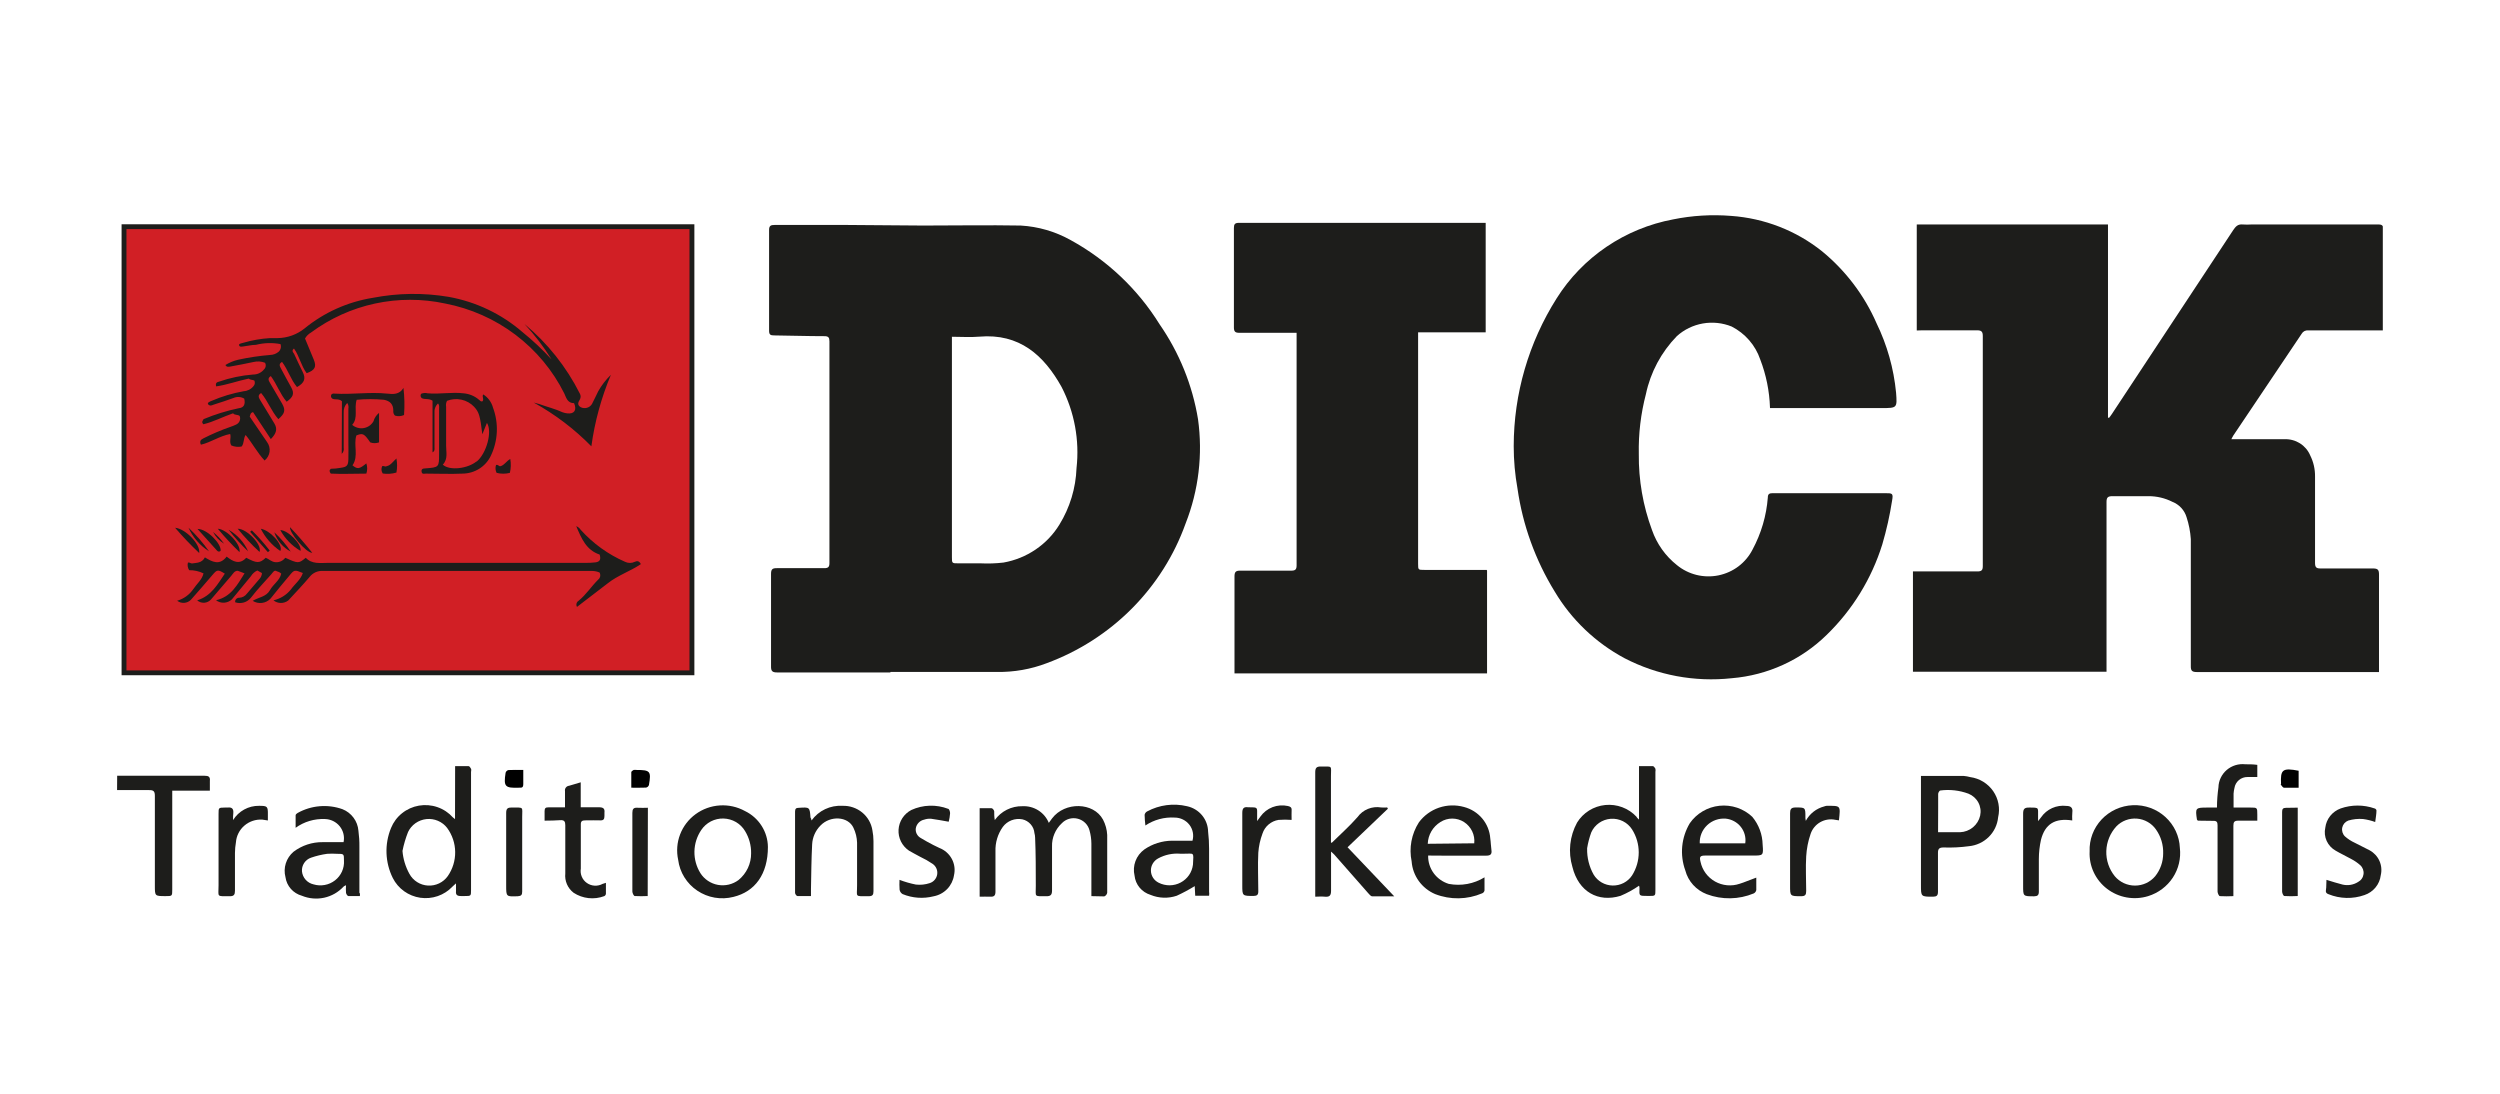 <svg width="128" height="56" viewBox="0 0 128 56" fill="none" xmlns="http://www.w3.org/2000/svg">
<rect width="128" height="56" fill="white"/>
<g clip-path="url(#clip0_6127_916)">
<path d="M98.138 16.921V11.493H107.929V21.387H107.989C108.034 21.323 108.084 21.269 108.124 21.204C110.198 18.066 112.268 14.928 114.335 11.79C114.455 11.617 114.56 11.464 114.835 11.493C114.981 11.503 115.128 11.503 115.275 11.493H119.94C120.555 11.493 121.17 11.493 121.78 11.493C121.965 11.493 122.02 11.553 122.02 11.73C122.02 13.388 122.02 15.046 122.02 16.699C122.02 16.763 122.02 16.823 122.02 16.916H121.72C120.545 16.916 119.365 16.916 118.185 16.916C118.117 16.908 118.049 16.92 117.988 16.951C117.928 16.982 117.878 17.03 117.845 17.089L114.345 22.3C114.315 22.344 114.295 22.394 114.245 22.487H114.545H116.975C117.252 22.478 117.524 22.552 117.758 22.699C117.991 22.846 118.173 23.06 118.28 23.311C118.451 23.652 118.537 24.027 118.53 24.407C118.53 25.887 118.53 27.367 118.53 28.813C118.53 29.035 118.585 29.109 118.815 29.105C119.71 29.105 120.6 29.105 121.495 29.105C121.75 29.105 121.805 29.178 121.805 29.42C121.805 30.98 121.805 32.539 121.805 34.098C121.805 34.192 121.805 34.286 121.805 34.409H121.52C118.52 34.409 115.495 34.409 112.485 34.409C112.235 34.409 112.165 34.345 112.17 34.098C112.17 31.937 112.17 29.771 112.17 27.604C112.145 27.22 112.071 26.84 111.95 26.474C111.897 26.299 111.805 26.138 111.68 26.003C111.555 25.868 111.401 25.763 111.23 25.695C110.849 25.502 110.427 25.402 109.999 25.404C109.389 25.404 108.774 25.404 108.159 25.404C107.924 25.404 107.854 25.468 107.854 25.7C107.854 28.488 107.854 31.276 107.854 34.059V34.394H97.943V29.257H98.238C99.239 29.257 100.239 29.257 101.239 29.257C101.459 29.257 101.519 29.193 101.519 28.981C101.519 25.057 101.519 21.132 101.519 17.207C101.519 16.985 101.454 16.912 101.229 16.912C100.294 16.912 99.359 16.912 98.428 16.912L98.138 16.921Z" fill="#1D1D1B"/>
<path d="M45.583 34.429C43.652 34.429 41.722 34.429 39.792 34.429C39.547 34.429 39.472 34.364 39.477 34.118C39.477 32.544 39.477 30.965 39.477 29.391C39.477 29.164 39.532 29.085 39.772 29.09C40.582 29.09 41.392 29.09 42.202 29.09C42.407 29.09 42.467 29.026 42.467 28.828C42.467 25.048 42.467 21.265 42.467 17.479C42.467 17.277 42.412 17.212 42.207 17.212C41.347 17.212 40.492 17.183 39.632 17.173C39.447 17.173 39.377 17.134 39.377 16.931C39.377 15.209 39.377 13.477 39.377 11.77C39.377 11.553 39.472 11.518 39.657 11.518H43.387L47.263 11.548C48.928 11.548 50.588 11.518 52.263 11.548C53.161 11.6 54.035 11.855 54.818 12.293C56.686 13.318 58.253 14.802 59.369 16.601C60.38 18.06 61.053 19.721 61.339 21.466C61.589 23.268 61.37 25.104 60.704 26.8C60.121 28.433 59.182 29.92 57.953 31.156C56.725 32.392 55.236 33.348 53.593 33.955C52.782 34.265 51.918 34.417 51.048 34.404C49.233 34.404 47.418 34.404 45.597 34.404L45.583 34.429ZM48.738 17.242V28.522C48.738 28.843 48.738 28.843 49.078 28.843H50.208C50.598 28.862 50.99 28.849 51.378 28.803C51.968 28.699 52.529 28.471 53.023 28.136C53.517 27.801 53.933 27.366 54.243 26.859C54.78 25.985 55.081 24.989 55.118 23.968C55.278 22.539 55.012 21.095 54.353 19.813C53.448 18.189 52.198 17.059 50.138 17.237C49.683 17.277 49.228 17.242 48.738 17.242Z" fill="#1D1D1B"/>
<path d="M90.623 20.869C90.596 20.025 90.427 19.191 90.123 18.402C89.875 17.675 89.352 17.072 88.663 16.719C88.195 16.529 87.683 16.475 87.185 16.562C86.687 16.65 86.225 16.875 85.853 17.212C85.055 18.034 84.507 19.059 84.272 20.173C84.009 21.177 83.886 22.211 83.907 23.247C83.893 24.575 84.121 25.893 84.583 27.14C84.829 27.847 85.272 28.47 85.863 28.937C86.155 29.176 86.498 29.346 86.866 29.437C87.234 29.527 87.618 29.534 87.989 29.458C88.361 29.381 88.71 29.224 89.011 28.996C89.312 28.768 89.557 28.476 89.728 28.142C90.174 27.314 90.442 26.403 90.513 25.468C90.513 25.3 90.588 25.251 90.748 25.251C91.038 25.251 91.323 25.251 91.608 25.251H96.519C96.889 25.251 96.944 25.251 96.874 25.636C96.757 26.391 96.59 27.137 96.374 27.871C95.829 29.624 94.852 31.217 93.528 32.504C92.222 33.787 90.499 34.574 88.663 34.725C86.77 34.931 84.858 34.574 83.172 33.698C81.691 32.903 80.457 31.724 79.602 30.289C78.612 28.679 77.964 26.888 77.697 25.024C77.567 24.304 77.502 23.574 77.502 22.843C77.504 20.166 78.266 17.544 79.702 15.273C80.359 14.229 81.228 13.331 82.255 12.635C83.282 11.939 84.444 11.461 85.668 11.232C86.643 11.034 87.641 10.975 88.633 11.054C90.336 11.174 91.961 11.806 93.288 12.865C94.5 13.86 95.456 15.123 96.079 16.551C96.622 17.668 96.961 18.871 97.079 20.104C97.139 20.893 97.134 20.893 96.339 20.893H90.623V20.869Z" fill="#1D1D1B"/>
<path d="M76.137 29.223V34.478H63.206C63.206 34.389 63.206 34.306 63.206 34.222C63.206 32.652 63.206 31.083 63.206 29.519C63.206 29.287 63.266 29.213 63.506 29.218C64.376 29.218 65.241 29.218 66.111 29.218C66.331 29.218 66.386 29.149 66.386 28.942C66.386 25.063 66.386 21.185 66.386 17.306C66.386 17.227 66.386 17.148 66.386 17.04H66.061C65.196 17.04 64.326 17.04 63.456 17.04C63.246 17.04 63.176 16.981 63.176 16.764C63.176 15.069 63.176 13.374 63.176 11.676C63.176 11.479 63.226 11.41 63.436 11.41H75.857H76.067V17.015H72.607V28.858C72.607 29.179 72.607 29.179 72.927 29.179H76.122L76.137 29.223Z" fill="#1D1D1B"/>
<path d="M117.69 40.331C117.425 40.331 117.19 40.331 116.94 40.331C116.885 40.331 116.84 40.247 116.79 40.192C116.74 40.138 116.79 40.163 116.79 40.148C116.75 39.398 116.865 39.304 117.69 39.462V40.331Z" fill="black"/>
<path d="M26.792 39.422C26.792 39.694 26.792 39.916 26.792 40.157C26.792 40.281 26.747 40.34 26.622 40.33H26.572C25.852 40.355 25.777 40.276 25.887 39.565C25.896 39.532 25.914 39.503 25.939 39.478C25.963 39.454 25.993 39.437 26.027 39.427C26.277 39.412 26.517 39.422 26.792 39.422Z" fill="black"/>
<path d="M32.322 40.33C32.322 40.049 32.322 39.792 32.322 39.536C32.322 39.496 32.392 39.447 32.442 39.422C32.49 39.415 32.539 39.415 32.587 39.422C33.292 39.422 33.347 39.486 33.227 40.187C33.217 40.221 33.198 40.252 33.172 40.276C33.145 40.301 33.113 40.318 33.077 40.325C32.852 40.335 32.602 40.33 32.322 40.33Z" fill="black"/>
<path d="M55.879 45.882C55.879 44.949 55.879 44.066 55.879 43.187C55.877 42.962 55.845 42.738 55.784 42.521C55.748 42.377 55.674 42.245 55.569 42.139C55.463 42.033 55.331 41.957 55.185 41.919C55.04 41.881 54.887 41.882 54.742 41.923C54.597 41.964 54.467 42.043 54.364 42.151C54.2 42.303 54.071 42.488 53.985 42.693C53.898 42.898 53.857 43.119 53.864 43.34C53.864 44.09 53.864 44.845 53.864 45.595C53.864 45.812 53.794 45.892 53.569 45.886C52.918 45.886 53.038 45.936 53.033 45.358C53.033 44.53 53.033 43.696 52.998 42.891C52.997 42.811 52.985 42.732 52.963 42.654C52.95 42.487 52.882 42.328 52.77 42.202C52.659 42.075 52.509 41.986 52.343 41.949C52.156 41.913 51.963 41.931 51.786 42C51.609 42.069 51.455 42.186 51.343 42.339C51.084 42.705 50.952 43.145 50.968 43.592C50.968 44.276 50.968 44.962 50.968 45.65C50.968 45.852 50.898 45.921 50.703 45.911C50.508 45.901 50.348 45.911 50.158 45.911V41.381C50.368 41.381 50.568 41.381 50.768 41.381C50.818 41.381 50.893 41.475 50.903 41.534C50.903 41.678 50.903 41.821 50.933 41.988C51.092 41.764 51.304 41.582 51.551 41.458C51.797 41.334 52.072 41.272 52.348 41.278C52.636 41.264 52.92 41.338 53.162 41.491C53.404 41.644 53.592 41.868 53.699 42.131L53.868 41.9C54.524 41.036 55.989 41.066 56.474 41.964C56.601 42.207 56.675 42.475 56.689 42.748C56.689 43.735 56.689 44.722 56.689 45.709C56.681 45.75 56.664 45.789 56.638 45.821C56.612 45.854 56.578 45.88 56.539 45.896C56.354 45.892 56.119 45.882 55.879 45.882Z" fill="#1D1D1B"/>
<path d="M83.917 41.964V39.225C84.172 39.225 84.417 39.225 84.622 39.225C84.672 39.225 84.727 39.304 84.757 39.358C84.767 39.412 84.767 39.467 84.757 39.521V45.556C84.757 45.872 84.757 45.872 84.432 45.872H84.382C83.882 45.872 83.937 45.872 83.942 45.457C83.941 45.42 83.933 45.383 83.917 45.349C83.621 45.554 83.305 45.728 82.972 45.867C81.822 46.217 80.822 45.66 80.507 44.386C80.28 43.628 80.367 42.813 80.746 42.117C80.9 41.866 81.11 41.655 81.361 41.498C81.611 41.342 81.895 41.246 82.19 41.216C82.485 41.187 82.783 41.226 83.06 41.33C83.337 41.434 83.586 41.6 83.787 41.816C83.817 41.88 83.857 41.9 83.917 41.964ZM81.261 43.444C81.25 43.909 81.364 44.369 81.592 44.776C81.692 44.944 81.834 45.084 82.004 45.182C82.174 45.281 82.367 45.334 82.564 45.339C82.761 45.343 82.957 45.298 83.131 45.208C83.306 45.117 83.454 44.984 83.562 44.821C83.785 44.468 83.903 44.06 83.903 43.644C83.903 43.228 83.785 42.82 83.562 42.467C83.447 42.287 83.285 42.141 83.093 42.045C82.9 41.949 82.685 41.906 82.47 41.922C82.255 41.938 82.048 42.011 81.872 42.134C81.697 42.257 81.558 42.425 81.472 42.62C81.376 42.883 81.306 43.154 81.261 43.429V43.444Z" fill="#1D1D1B"/>
<path d="M23.302 39.225C23.552 39.225 23.772 39.225 23.987 39.225C24.037 39.225 24.092 39.309 24.117 39.363C24.142 39.417 24.117 39.472 24.117 39.531C24.117 41.538 24.117 43.548 24.117 45.561C24.117 45.877 24.117 45.877 23.792 45.877C23.727 45.877 23.662 45.877 23.597 45.877C23.402 45.877 23.327 45.813 23.347 45.625C23.347 45.517 23.347 45.403 23.347 45.23C23.252 45.319 23.202 45.354 23.162 45.398C22.955 45.617 22.697 45.782 22.411 45.881C22.125 45.979 21.819 46.008 21.519 45.965C21.219 45.921 20.934 45.806 20.689 45.63C20.444 45.454 20.246 45.222 20.111 44.954C19.914 44.557 19.805 44.124 19.789 43.683C19.773 43.242 19.853 42.802 20.021 42.393C20.141 42.098 20.334 41.837 20.585 41.637C20.835 41.436 21.133 41.303 21.45 41.248C21.768 41.194 22.094 41.22 22.398 41.326C22.702 41.431 22.974 41.612 23.187 41.85C23.22 41.883 23.257 41.913 23.297 41.939L23.302 39.225ZM20.607 43.567C20.64 43.979 20.762 44.379 20.962 44.742C21.055 44.913 21.191 45.059 21.358 45.164C21.524 45.269 21.715 45.33 21.912 45.341C22.109 45.352 22.306 45.314 22.483 45.229C22.661 45.144 22.814 45.015 22.927 44.855C23.179 44.491 23.312 44.058 23.305 43.616C23.299 43.175 23.155 42.745 22.892 42.388C22.769 42.229 22.607 42.104 22.421 42.025C22.235 41.946 22.032 41.916 21.831 41.937C21.63 41.959 21.438 42.031 21.273 42.147C21.108 42.263 20.977 42.419 20.892 42.6C20.768 42.914 20.673 43.237 20.607 43.567Z" fill="#1D1D1B"/>
<path d="M98.359 39.728H100.544C100.657 39.739 100.769 39.758 100.879 39.788C101.114 39.821 101.34 39.901 101.542 40.025C101.744 40.149 101.917 40.313 102.051 40.506C102.185 40.7 102.277 40.919 102.32 41.15C102.364 41.38 102.358 41.617 102.304 41.845C102.267 42.226 102.097 42.582 101.824 42.852C101.55 43.122 101.189 43.29 100.804 43.326C100.375 43.384 99.941 43.406 99.509 43.39C99.279 43.39 99.219 43.469 99.224 43.686C99.224 44.342 99.224 44.994 99.224 45.66C99.224 45.852 99.159 45.906 98.974 45.911C98.353 45.911 98.353 45.911 98.353 45.324V39.728H98.359ZM99.229 42.61C99.624 42.61 99.989 42.61 100.354 42.61C100.596 42.601 100.829 42.512 101.015 42.359C101.201 42.205 101.331 41.995 101.384 41.761C101.434 41.534 101.402 41.297 101.292 41.091C101.182 40.885 101.002 40.724 100.784 40.636C100.323 40.465 99.826 40.409 99.339 40.474C99.304 40.474 99.234 40.587 99.234 40.646C99.234 40.888 99.234 41.14 99.234 41.372L99.229 42.61Z" fill="#1D1D1B"/>
<path d="M68.195 43.143C68.635 42.709 69.1 42.299 69.505 41.835C69.639 41.649 69.824 41.504 70.038 41.416C70.252 41.329 70.487 41.303 70.715 41.342C70.818 41.349 70.922 41.349 71.025 41.342L71.06 41.406L68.995 43.38L71.385 45.891C70.965 45.891 70.61 45.891 70.255 45.891C70.185 45.891 70.11 45.793 70.05 45.728L68.315 43.755C68.28 43.715 68.235 43.681 68.15 43.602C68.15 43.73 68.15 43.809 68.15 43.893C68.15 44.465 68.15 45.038 68.15 45.61C68.15 45.852 68.07 45.931 67.84 45.911C67.61 45.891 67.53 45.911 67.34 45.911C67.34 45.798 67.34 45.714 67.34 45.625C67.34 43.602 67.34 41.574 67.34 39.546C67.34 39.309 67.41 39.24 67.645 39.245C68.245 39.245 68.145 39.19 68.145 39.738C68.145 40.791 68.145 41.84 68.145 42.886V43.143H68.195Z" fill="#1D1D1B"/>
<path d="M18.426 45.877C18.226 45.877 18.031 45.877 17.836 45.877C17.791 45.877 17.726 45.778 17.716 45.714C17.706 45.584 17.706 45.454 17.716 45.324C17.646 45.358 17.611 45.368 17.586 45.398C17.323 45.682 16.977 45.88 16.596 45.963C16.214 46.046 15.816 46.01 15.456 45.862C15.237 45.801 15.041 45.679 14.892 45.51C14.742 45.34 14.647 45.132 14.616 44.909C14.555 44.677 14.561 44.432 14.633 44.203C14.706 43.974 14.842 43.769 15.026 43.612C15.456 43.285 15.984 43.111 16.526 43.118C16.881 43.118 17.241 43.118 17.591 43.118C17.62 42.977 17.618 42.831 17.584 42.691C17.55 42.55 17.485 42.419 17.394 42.306C17.303 42.193 17.188 42.101 17.057 42.037C16.926 41.973 16.782 41.938 16.636 41.934C16.099 41.912 15.57 42.07 15.136 42.383C15.136 42.126 15.136 41.934 15.136 41.742C15.136 41.697 15.196 41.648 15.241 41.623C15.587 41.429 15.971 41.312 16.367 41.279C16.764 41.246 17.162 41.297 17.536 41.431C17.762 41.521 17.958 41.672 18.102 41.867C18.246 42.061 18.332 42.291 18.351 42.531C18.388 42.804 18.405 43.08 18.401 43.355C18.401 44.135 18.401 44.919 18.401 45.704C18.441 45.748 18.431 45.798 18.426 45.877ZM17.611 44.061C17.611 43.715 17.611 43.715 17.251 43.715C17.085 43.704 16.918 43.704 16.751 43.715C16.47 43.754 16.194 43.82 15.926 43.913C15.781 43.962 15.657 44.058 15.573 44.185C15.489 44.312 15.449 44.462 15.461 44.613C15.476 44.772 15.541 44.921 15.647 45.041C15.753 45.16 15.894 45.244 16.051 45.279C16.238 45.336 16.436 45.346 16.629 45.31C16.821 45.275 17.001 45.193 17.155 45.073C17.308 44.954 17.43 44.799 17.509 44.623C17.589 44.446 17.624 44.253 17.611 44.061Z" fill="#1D1D1B"/>
<path d="M89.922 44.934C89.922 45.156 89.922 45.364 89.922 45.571C89.915 45.607 89.9 45.642 89.877 45.672C89.855 45.701 89.826 45.726 89.792 45.743C89.026 46.062 88.164 46.076 87.387 45.783C87.119 45.681 86.879 45.517 86.687 45.305C86.496 45.093 86.359 44.839 86.287 44.564C86.144 44.17 86.09 43.749 86.13 43.332C86.17 42.915 86.302 42.512 86.517 42.151C86.69 41.902 86.915 41.692 87.178 41.538C87.441 41.383 87.735 41.286 88.04 41.255C88.344 41.224 88.652 41.258 88.942 41.355C89.231 41.453 89.496 41.612 89.717 41.821C90.052 42.224 90.238 42.726 90.247 43.247C90.292 43.804 90.277 43.804 89.747 43.804H87.317C87.042 43.804 87.002 43.864 87.067 44.125C87.111 44.335 87.201 44.534 87.329 44.708C87.457 44.882 87.621 45.026 87.81 45.133C87.999 45.239 88.209 45.305 88.426 45.325C88.643 45.345 88.861 45.32 89.067 45.25C89.317 45.176 89.592 45.048 89.922 44.934ZM89.357 43.178C89.379 43.029 89.37 42.878 89.331 42.734C89.292 42.589 89.224 42.453 89.13 42.335C89.037 42.217 88.92 42.119 88.787 42.047C88.654 41.975 88.508 41.929 88.357 41.914C88.183 41.901 88.009 41.924 87.844 41.982C87.68 42.04 87.53 42.132 87.405 42.251C87.279 42.371 87.18 42.515 87.115 42.675C87.05 42.834 87.02 43.006 87.027 43.178H89.357Z" fill="#1D1D1B"/>
<path d="M73.121 43.804C73.113 44.126 73.212 44.442 73.402 44.704C73.593 44.966 73.865 45.159 74.176 45.255C74.808 45.376 75.462 45.256 76.007 44.919C76.007 45.161 76.007 45.378 76.007 45.59C76.001 45.623 75.987 45.654 75.966 45.679C75.945 45.705 75.918 45.726 75.886 45.738C75.121 46.065 74.257 46.079 73.481 45.778C73.144 45.635 72.854 45.403 72.641 45.108C72.429 44.813 72.302 44.466 72.276 44.105C72.134 43.417 72.267 42.701 72.646 42.107C72.903 41.758 73.262 41.495 73.675 41.353C74.089 41.212 74.536 41.2 74.957 41.317C75.323 41.413 75.65 41.619 75.892 41.908C76.133 42.196 76.276 42.552 76.302 42.926C76.332 43.123 76.332 43.325 76.362 43.528C76.392 43.73 76.317 43.809 76.102 43.809C75.362 43.809 74.626 43.809 73.891 43.809L73.121 43.804ZM75.481 43.177C75.504 42.966 75.467 42.752 75.374 42.559C75.281 42.367 75.137 42.204 74.957 42.087C74.777 41.972 74.568 41.911 74.354 41.911C74.14 41.911 73.931 41.972 73.751 42.087C73.559 42.206 73.398 42.37 73.285 42.564C73.172 42.759 73.109 42.978 73.101 43.202L75.481 43.177Z" fill="#1D1D1B"/>
<path d="M61.905 45.862H61.195L61.17 45.369C60.873 45.552 60.566 45.717 60.249 45.862C59.812 46.01 59.335 45.994 58.909 45.818C58.689 45.751 58.494 45.622 58.348 45.447C58.202 45.271 58.112 45.057 58.089 44.831C58.031 44.584 58.047 44.326 58.136 44.088C58.225 43.85 58.382 43.644 58.589 43.493C59.005 43.205 59.501 43.048 60.01 43.044C60.359 43.044 60.709 43.044 61.055 43.044C61.094 42.906 61.1 42.76 61.073 42.619C61.046 42.477 60.986 42.344 60.898 42.229C60.809 42.115 60.696 42.022 60.565 41.958C60.434 41.894 60.29 41.86 60.145 41.86C59.613 41.827 59.085 41.969 58.644 42.265C58.622 42.083 58.608 41.9 58.604 41.717C58.611 41.681 58.627 41.646 58.649 41.616C58.672 41.586 58.701 41.562 58.734 41.544C59.358 41.209 60.084 41.114 60.775 41.278C61.077 41.343 61.349 41.507 61.545 41.743C61.741 41.98 61.85 42.275 61.855 42.581C61.889 42.87 61.906 43.162 61.905 43.454C61.905 44.194 61.905 44.934 61.905 45.679C61.92 45.729 61.91 45.788 61.905 45.862ZM60.44 43.711C60.042 43.677 59.643 43.761 59.294 43.952C59.18 44.014 59.086 44.106 59.021 44.217C58.956 44.328 58.923 44.455 58.927 44.583C58.93 44.711 58.968 44.836 59.038 44.944C59.109 45.053 59.208 45.139 59.324 45.196C59.499 45.284 59.692 45.329 59.888 45.328C60.084 45.326 60.276 45.278 60.449 45.186C60.621 45.095 60.769 44.964 60.879 44.804C60.989 44.644 61.057 44.46 61.08 44.268C61.12 43.577 61.145 43.721 60.58 43.711H60.44Z" fill="#1D1D1B"/>
<path d="M39.317 43.365C39.317 44.762 38.652 45.655 37.552 45.921C37.239 46.001 36.911 46.014 36.592 45.959C36.273 45.904 35.97 45.782 35.702 45.602C35.434 45.423 35.209 45.189 35.039 44.916C34.87 44.644 34.762 44.339 34.722 44.022C34.628 43.588 34.662 43.138 34.821 42.723C34.979 42.309 35.255 41.948 35.616 41.685C35.977 41.421 36.407 41.266 36.855 41.238C37.303 41.209 37.75 41.309 38.142 41.525C38.492 41.694 38.786 41.956 38.993 42.281C39.201 42.606 39.313 42.981 39.317 43.365ZM38.457 43.686C38.463 43.286 38.356 42.893 38.147 42.551C38.034 42.36 37.873 42.201 37.68 42.088C37.487 41.976 37.268 41.914 37.044 41.908C36.82 41.902 36.598 41.952 36.399 42.054C36.2 42.157 36.031 42.307 35.907 42.492C35.685 42.818 35.563 43.2 35.555 43.593C35.547 43.986 35.654 44.373 35.862 44.707C35.962 44.863 36.093 44.996 36.247 45.099C36.401 45.202 36.576 45.273 36.759 45.306C36.943 45.339 37.131 45.333 37.312 45.291C37.493 45.248 37.664 45.169 37.812 45.058C38.016 44.891 38.18 44.681 38.292 44.444C38.403 44.206 38.46 43.947 38.457 43.686Z" fill="#1D1D1B"/>
<path d="M106.989 43.597C106.964 42.992 107.184 42.403 107.6 41.958C108.016 41.514 108.594 41.25 109.207 41.226C109.819 41.202 110.417 41.419 110.867 41.829C111.318 42.239 111.585 42.81 111.609 43.414C111.671 43.948 111.543 44.486 111.247 44.937C110.95 45.387 110.504 45.721 109.984 45.882C109.63 45.991 109.253 46.014 108.888 45.949C108.522 45.884 108.178 45.733 107.884 45.509C107.59 45.285 107.355 44.994 107.199 44.661C107.043 44.328 106.971 43.963 106.989 43.597ZM110.754 43.701C110.769 43.261 110.64 42.828 110.384 42.467C110.274 42.309 110.129 42.177 109.96 42.082C109.792 41.986 109.604 41.928 109.41 41.913C109.216 41.898 109.021 41.926 108.839 41.994C108.657 42.063 108.493 42.17 108.359 42.309C108.04 42.656 107.858 43.104 107.843 43.573C107.828 44.041 107.983 44.499 108.279 44.865C108.405 45.014 108.563 45.134 108.742 45.217C108.92 45.299 109.115 45.342 109.312 45.342C109.509 45.342 109.703 45.299 109.882 45.217C110.06 45.134 110.218 45.014 110.344 44.865C110.61 44.534 110.754 44.123 110.754 43.701Z" fill="#1D1D1B"/>
<path d="M41.552 42.008C41.729 41.76 41.968 41.56 42.246 41.429C42.523 41.298 42.83 41.239 43.137 41.258C43.503 41.246 43.861 41.368 44.143 41.598C44.425 41.829 44.611 42.154 44.667 42.511C44.703 42.693 44.722 42.878 44.722 43.064C44.722 43.918 44.722 44.771 44.722 45.63C44.722 45.817 44.672 45.886 44.477 45.886C43.732 45.886 43.887 45.946 43.882 45.324C43.882 44.599 43.882 43.873 43.882 43.143C43.874 42.88 43.811 42.621 43.697 42.383C43.422 41.791 42.507 41.742 42.002 42.274C41.75 42.531 41.601 42.87 41.582 43.227C41.542 43.992 41.537 44.756 41.522 45.521C41.522 45.63 41.522 45.733 41.522 45.877C41.277 45.877 41.047 45.877 40.827 45.877C40.782 45.877 40.707 45.773 40.707 45.714C40.707 44.327 40.707 42.936 40.707 41.549C40.707 41.411 40.762 41.357 40.892 41.361C41.457 41.322 41.457 41.322 41.497 41.855C41.522 41.895 41.537 41.924 41.552 42.008Z" fill="#1D1D1B"/>
<path d="M5.999 39.718H6.244C7.649 39.718 9.059 39.718 10.464 39.718C10.68 39.718 10.77 39.768 10.745 39.99C10.745 40.138 10.745 40.291 10.745 40.483H8.819V45.541C8.819 45.881 8.819 45.881 8.484 45.881C7.929 45.881 7.929 45.881 7.929 45.353C7.929 43.819 7.929 42.284 7.929 40.75C7.929 40.513 7.864 40.449 7.629 40.453C7.089 40.453 6.549 40.453 5.994 40.453L5.999 39.718Z" fill="#1D1D1B"/>
<path d="M112.529 42.018L112.484 41.964C112.394 41.367 112.409 41.347 113.009 41.347H113.509C113.509 40.982 113.539 40.641 113.584 40.311C113.588 40.142 113.628 39.975 113.702 39.822C113.775 39.67 113.879 39.533 114.008 39.422C114.138 39.312 114.289 39.228 114.453 39.178C114.616 39.128 114.789 39.112 114.959 39.131C115.164 39.131 115.364 39.131 115.574 39.161V39.783C115.394 39.783 115.229 39.783 115.074 39.783C114.912 39.781 114.756 39.837 114.632 39.94C114.509 40.044 114.428 40.188 114.404 40.345C114.381 40.439 114.366 40.535 114.359 40.632C114.359 40.854 114.359 41.081 114.359 41.347H115.219C115.574 41.347 115.574 41.347 115.574 41.712V42.018C115.239 42.018 114.924 42.018 114.609 42.018C114.399 42.018 114.349 42.082 114.349 42.28C114.349 43.37 114.349 44.461 114.349 45.551V45.882C114.119 45.894 113.889 45.894 113.659 45.882C113.609 45.882 113.539 45.729 113.539 45.645C113.539 44.579 113.539 43.513 113.539 42.447C113.539 42.383 113.539 42.319 113.539 42.255C113.539 42.087 113.494 42.023 113.319 42.028C113.054 42.023 112.774 42.018 112.529 42.018Z" fill="#1D1D1B"/>
<path d="M27.883 42.018C27.883 41.836 27.883 41.683 27.883 41.525C27.883 41.367 27.948 41.337 28.073 41.337H28.928C28.928 41.046 28.928 40.775 28.928 40.503C28.922 40.472 28.923 40.44 28.93 40.409C28.938 40.378 28.952 40.349 28.971 40.324C28.99 40.298 29.014 40.277 29.042 40.261C29.07 40.245 29.101 40.235 29.133 40.232C29.323 40.182 29.503 40.118 29.733 40.054V41.332C30.068 41.332 30.368 41.332 30.668 41.332C30.883 41.332 30.973 41.396 30.948 41.608C30.943 41.664 30.943 41.721 30.948 41.776C30.948 41.939 30.903 42.013 30.723 42.003C30.543 41.993 30.223 42.003 29.963 42.003C29.793 42.003 29.733 42.053 29.738 42.225C29.738 42.975 29.738 43.706 29.738 44.475C29.715 44.614 29.732 44.757 29.787 44.886C29.841 45.016 29.932 45.128 30.049 45.209C30.165 45.291 30.302 45.338 30.444 45.346C30.586 45.354 30.728 45.323 30.853 45.255L31.023 45.201C31.023 45.398 31.023 45.581 31.023 45.758C31.021 45.784 31.012 45.809 30.997 45.831C30.982 45.853 30.962 45.87 30.938 45.882C30.681 45.978 30.405 46.013 30.132 45.983C29.859 45.953 29.597 45.859 29.368 45.709C29.218 45.594 29.1 45.443 29.026 45.27C28.952 45.097 28.923 44.909 28.943 44.722C28.943 43.9 28.943 43.077 28.943 42.255C28.943 42.062 28.893 41.979 28.683 41.993C28.473 42.008 28.168 42.018 27.883 42.018Z" fill="#1D1D1B"/>
<path d="M119.115 45.048C119.41 45.136 119.67 45.225 119.935 45.289C120.071 45.322 120.211 45.327 120.349 45.304C120.487 45.281 120.618 45.231 120.735 45.156C120.81 45.116 120.875 45.059 120.923 44.989C120.972 44.919 121.002 44.839 121.013 44.755C121.024 44.671 121.014 44.586 120.985 44.506C120.956 44.427 120.908 44.355 120.845 44.298C120.705 44.174 120.551 44.068 120.385 43.982C120.125 43.834 119.85 43.711 119.59 43.557C119.385 43.443 119.222 43.267 119.125 43.055C119.029 42.843 119.004 42.605 119.055 42.378C119.081 42.158 119.169 41.949 119.308 41.774C119.448 41.6 119.634 41.468 119.845 41.391C120.405 41.196 121.015 41.196 121.575 41.391C121.615 41.391 121.68 41.46 121.675 41.495C121.675 41.687 121.635 41.875 121.61 42.087C121.41 42.014 121.202 41.963 120.99 41.934C120.734 41.913 120.476 41.94 120.23 42.013C120.153 42.043 120.084 42.092 120.03 42.154C119.977 42.217 119.94 42.292 119.923 42.372C119.906 42.453 119.91 42.536 119.934 42.614C119.958 42.693 120.001 42.764 120.06 42.822C120.21 42.955 120.378 43.064 120.56 43.148C120.81 43.286 121.06 43.39 121.32 43.533C121.544 43.654 121.722 43.845 121.826 44.076C121.93 44.307 121.954 44.565 121.895 44.811C121.868 45.041 121.775 45.259 121.627 45.438C121.479 45.618 121.283 45.753 121.06 45.827C120.462 46.038 119.807 46.022 119.22 45.783C119.1 45.743 119.065 45.679 119.09 45.551C119.115 45.423 119.1 45.23 119.115 45.048Z" fill="#1D1D1B"/>
<path d="M46.054 45.048C46.325 45.151 46.604 45.232 46.889 45.289C47.13 45.317 47.374 45.292 47.604 45.215C47.703 45.183 47.792 45.124 47.859 45.044C47.926 44.965 47.97 44.869 47.985 44.766C48 44.664 47.986 44.559 47.944 44.464C47.903 44.369 47.835 44.288 47.749 44.229C47.547 44.092 47.335 43.972 47.114 43.868C46.924 43.76 46.724 43.666 46.539 43.553C46.364 43.434 46.222 43.272 46.129 43.084C46.036 42.895 45.993 42.686 46.006 42.477C46.019 42.267 46.086 42.065 46.201 41.888C46.316 41.712 46.475 41.568 46.664 41.47C46.957 41.336 47.275 41.262 47.598 41.252C47.921 41.242 48.242 41.296 48.544 41.411C48.599 41.411 48.649 41.564 48.644 41.643C48.634 41.788 48.61 41.931 48.574 42.072C48.264 42.018 47.964 41.959 47.664 41.919C47.548 41.912 47.433 41.927 47.324 41.964C47.214 41.986 47.114 42.04 47.037 42.119C46.959 42.199 46.907 42.299 46.889 42.408C46.875 42.505 46.892 42.603 46.935 42.691C46.979 42.779 47.048 42.852 47.134 42.901C47.344 43.034 47.569 43.148 47.789 43.266C47.889 43.321 47.994 43.36 48.094 43.414C48.369 43.52 48.596 43.719 48.734 43.977C48.872 44.234 48.911 44.532 48.844 44.816C48.804 45.081 48.682 45.327 48.494 45.52C48.305 45.713 48.061 45.843 47.794 45.892C47.268 46.024 46.714 45.984 46.214 45.778C46.173 45.754 46.138 45.722 46.112 45.684C46.085 45.645 46.067 45.602 46.059 45.556C46.048 45.387 46.046 45.217 46.054 45.048Z" fill="#1D1D1B"/>
<path d="M92.457 42.028C92.554 41.847 92.689 41.687 92.851 41.56C93.014 41.432 93.202 41.34 93.403 41.288C93.441 41.273 93.481 41.263 93.522 41.258C94.248 41.258 94.238 41.224 94.153 42.003L93.968 41.974C93.703 41.919 93.428 41.963 93.194 42.097C92.961 42.231 92.786 42.445 92.702 42.699C92.575 43.07 92.5 43.457 92.477 43.849C92.442 44.436 92.477 45.028 92.477 45.615C92.477 45.808 92.432 45.886 92.222 45.886C91.652 45.886 91.652 45.886 91.652 45.344C91.652 44.11 91.652 42.877 91.652 41.643C91.652 41.431 91.702 41.342 91.937 41.342C92.437 41.342 92.437 41.342 92.437 41.835C92.427 41.87 92.442 41.919 92.457 42.028Z" fill="#1D1D1B"/>
<path d="M66.131 41.979C65.908 41.961 65.684 41.961 65.461 41.979C65.272 42.009 65.096 42.09 64.952 42.213C64.807 42.336 64.7 42.495 64.641 42.674C64.521 42.992 64.449 43.324 64.425 43.661C64.391 44.313 64.425 44.969 64.425 45.635C64.425 45.818 64.361 45.867 64.186 45.872C63.605 45.872 63.605 45.872 63.605 45.319C63.605 44.091 63.605 42.852 63.605 41.633C63.605 41.406 63.66 41.298 63.906 41.332H63.931C64.43 41.332 64.361 41.332 64.365 41.761V42.038L64.535 41.806C64.689 41.589 64.905 41.421 65.155 41.325C65.405 41.23 65.679 41.21 65.941 41.268C66.071 41.298 66.141 41.342 66.131 41.485C66.121 41.628 66.131 41.821 66.131 41.979Z" fill="#1D1D1B"/>
<path d="M106.099 42.008C105.219 41.87 104.704 42.19 104.499 42.995C104.427 43.319 104.39 43.65 104.389 43.982C104.389 44.539 104.389 45.097 104.389 45.65C104.389 45.832 104.324 45.886 104.149 45.891C103.579 45.891 103.584 45.891 103.584 45.349C103.584 44.12 103.584 42.881 103.584 41.667C103.584 41.431 103.639 41.342 103.894 41.347C104.434 41.347 104.339 41.347 104.349 41.791C104.349 41.855 104.349 41.919 104.349 42.042L104.504 41.845C104.645 41.64 104.84 41.477 105.069 41.374C105.297 41.271 105.55 41.233 105.799 41.263C106.004 41.263 106.139 41.342 106.104 41.588C106.093 41.728 106.091 41.868 106.099 42.008Z" fill="#1D1D1B"/>
<path d="M11.935 41.988C12.072 41.762 12.268 41.576 12.501 41.448C12.734 41.319 12.998 41.254 13.265 41.258C13.69 41.258 13.72 41.283 13.715 41.707C13.715 41.801 13.715 41.895 13.715 42.008L13.43 41.964C13.096 41.943 12.767 42.053 12.514 42.27C12.261 42.487 12.105 42.794 12.08 43.123C12.048 43.306 12.031 43.491 12.03 43.676C12.03 44.322 12.03 44.964 12.03 45.61C12.03 45.803 11.975 45.891 11.765 45.886C11.055 45.886 11.195 45.941 11.19 45.329C11.19 44.11 11.19 42.891 11.19 41.672C11.19 41.352 11.19 41.352 11.51 41.347H11.655C11.885 41.317 11.965 41.421 11.945 41.638C11.931 41.754 11.928 41.871 11.935 41.988Z" fill="#1D1D1B"/>
<path d="M117.644 41.352V45.876C117.416 45.891 117.187 45.891 116.959 45.876C116.909 45.876 116.844 45.728 116.844 45.645C116.844 44.431 116.844 43.222 116.844 42.013C116.844 41.865 116.844 41.722 116.844 41.574C116.844 41.426 116.884 41.361 117.039 41.361L117.644 41.352Z" fill="#1D1D1B"/>
<path d="M33.162 45.877C32.942 45.889 32.722 45.889 32.502 45.877C32.447 45.877 32.377 45.724 32.377 45.645C32.377 45.008 32.377 44.367 32.377 43.73C32.377 43.094 32.377 42.324 32.377 41.623C32.377 41.426 32.432 41.342 32.637 41.357C32.842 41.371 32.977 41.357 33.172 41.357L33.162 45.877Z" fill="#1D1D1B"/>
<path d="M26.736 43.617C26.736 44.298 26.736 44.974 26.736 45.65C26.736 45.812 26.691 45.877 26.516 45.887C25.916 45.911 25.916 45.916 25.916 45.334C25.916 44.095 25.916 42.867 25.916 41.628C25.916 41.396 25.991 41.342 26.206 41.347C26.851 41.347 26.731 41.297 26.736 41.84C26.741 42.383 26.736 43.029 26.736 43.617Z" fill="#1D1D1B"/>
<path d="M35.432 11.607H6.35V34.453H35.432V11.607Z" fill="#D11F25"/>
<path d="M35.302 11.73V34.325H6.475V11.73H35.302ZM35.552 11.483H6.225V34.572H35.552V11.493V11.483Z" fill="#1D1D1B"/>
<path d="M13.021 19.482C12.916 19.438 12.801 19.453 12.741 19.383C12.161 19.502 11.631 19.704 11.066 19.783C11.021 19.605 11.106 19.566 11.211 19.541C11.774 19.346 12.361 19.223 12.956 19.176C13.064 19.178 13.17 19.155 13.267 19.11C13.364 19.064 13.45 18.998 13.516 18.915C13.562 18.872 13.592 18.815 13.602 18.753C13.612 18.692 13.601 18.629 13.571 18.574C13.382 18.5 13.174 18.486 12.976 18.535C12.576 18.623 12.171 18.698 11.771 18.771C11.691 18.771 11.611 18.811 11.541 18.688C11.739 18.566 11.955 18.476 12.181 18.421C12.725 18.302 13.276 18.219 13.831 18.174C13.987 18.17 14.136 18.114 14.257 18.017C14.313 17.968 14.353 17.904 14.372 17.833C14.39 17.761 14.387 17.686 14.361 17.617C13.944 17.538 13.513 17.552 13.101 17.656C12.881 17.656 12.661 17.716 12.446 17.74C12.376 17.74 12.296 17.785 12.246 17.691C12.196 17.597 12.371 17.577 12.446 17.553C12.894 17.421 13.355 17.34 13.821 17.311C13.951 17.311 14.081 17.311 14.211 17.311C14.715 17.305 15.201 17.131 15.592 16.817C16.596 15.996 17.804 15.454 19.092 15.248C20.372 15 21.686 14.983 22.972 15.199C24.375 15.452 25.681 16.076 26.753 17.005C27.282 17.433 27.779 17.9 28.238 18.401C27.837 17.753 27.373 17.145 26.852 16.586C28.035 17.571 29 18.785 29.688 20.153C29.715 20.199 29.729 20.251 29.729 20.304C29.729 20.357 29.715 20.408 29.688 20.454C29.598 20.597 29.543 20.74 29.733 20.849C29.832 20.898 29.946 20.909 30.053 20.879C30.159 20.849 30.25 20.78 30.308 20.686C30.423 20.474 30.518 20.252 30.628 20.035C30.802 19.724 31.021 19.439 31.278 19.191C30.785 20.363 30.449 21.594 30.278 22.852C29.411 21.967 28.417 21.212 27.328 20.612C27.423 20.637 27.518 20.657 27.608 20.686C28.008 20.834 28.423 20.933 28.808 21.11C28.885 21.138 28.966 21.157 29.048 21.165C29.398 21.204 29.548 21.002 29.393 20.642C29.058 20.642 28.993 20.37 28.893 20.148C28.305 18.968 27.448 17.938 26.39 17.138C25.331 16.339 24.1 15.792 22.792 15.54C21.608 15.286 20.382 15.287 19.198 15.542C18.015 15.798 16.9 16.302 15.932 17.02C15.801 17.094 15.692 17.201 15.617 17.331C15.757 17.676 15.907 18.041 16.062 18.406C16.217 18.771 16.132 18.954 15.702 19.107C15.417 18.732 15.332 18.239 15.052 17.844C14.921 17.952 14.996 18.036 15.052 18.105C15.197 18.426 15.347 18.737 15.502 19.053C15.657 19.369 15.607 19.596 15.207 19.818C14.886 19.433 14.746 18.934 14.441 18.53C14.267 18.628 14.316 18.737 14.377 18.851C14.552 19.186 14.736 19.517 14.912 19.837C15.086 20.158 15.007 20.331 14.677 20.568C14.341 20.178 14.177 19.674 13.866 19.255C13.696 19.359 13.746 19.477 13.816 19.591C14.021 19.951 14.236 20.306 14.441 20.661C14.646 21.017 14.566 21.184 14.252 21.461C13.896 21.056 13.716 20.533 13.371 20.124C13.196 20.222 13.236 20.341 13.306 20.459C13.556 20.869 13.806 21.278 14.051 21.688C14.207 21.954 14.162 22.181 13.866 22.482L12.956 21.101C12.816 21.135 12.821 21.234 12.786 21.332L13.671 22.63C13.778 22.774 13.825 22.952 13.802 23.129C13.778 23.305 13.687 23.466 13.546 23.578C13.176 23.183 12.926 22.699 12.576 22.27C12.451 22.462 12.511 22.689 12.371 22.862C12.195 22.897 12.012 22.878 11.846 22.808C11.721 22.62 11.846 22.428 11.786 22.221C11.251 22.319 10.786 22.655 10.286 22.768C10.201 22.586 10.286 22.507 10.416 22.443C10.862 22.217 11.323 22.02 11.796 21.856C11.897 21.823 11.996 21.784 12.091 21.737C12.172 21.7 12.236 21.634 12.27 21.553C12.303 21.471 12.304 21.38 12.271 21.298C12.156 21.209 12.011 21.268 11.936 21.16C11.401 21.342 10.936 21.599 10.411 21.722C10.351 21.653 10.346 21.614 10.361 21.574L10.421 21.461C11 21.219 11.601 21.032 12.216 20.903C12.491 20.874 12.571 20.706 12.506 20.41C12.422 20.36 12.328 20.332 12.23 20.326C12.132 20.321 12.035 20.34 11.946 20.38C11.616 20.503 11.281 20.607 10.946 20.716C10.861 20.745 10.766 20.805 10.671 20.716C10.576 20.627 10.741 20.558 10.836 20.523C11.363 20.296 11.915 20.131 12.481 20.03C12.579 20.024 12.674 19.997 12.76 19.952C12.846 19.907 12.922 19.845 12.981 19.768C13.016 19.73 13.038 19.682 13.045 19.631C13.052 19.58 13.044 19.528 13.021 19.482Z" fill="#1D1D1B"/>
<path d="M14.001 30.738C14.352 30.657 14.665 30.463 14.891 30.185C15.091 29.899 15.391 29.692 15.506 29.337C15.071 29.164 15.071 29.164 14.806 29.485C14.541 29.805 14.166 30.245 13.851 30.649C13.736 30.771 13.581 30.849 13.414 30.869C13.247 30.89 13.078 30.852 12.936 30.763C13.251 30.575 13.631 30.555 13.816 30.225C14.001 29.894 14.316 29.731 14.401 29.371C14.321 29.282 14.211 29.273 14.126 29.228C14.041 29.184 13.951 29.332 13.891 29.401C13.541 29.8 13.171 30.18 12.851 30.6C12.758 30.718 12.63 30.804 12.484 30.847C12.339 30.889 12.184 30.886 12.041 30.837C12.036 30.806 12.038 30.776 12.047 30.746C12.057 30.717 12.072 30.69 12.094 30.668C12.115 30.646 12.141 30.628 12.17 30.617C12.199 30.607 12.23 30.602 12.261 30.605C12.334 30.601 12.406 30.58 12.471 30.545C12.536 30.51 12.592 30.461 12.636 30.402L13.301 29.623C13.368 29.544 13.407 29.445 13.411 29.341L13.176 29.208C13.038 29.271 12.922 29.375 12.846 29.504C12.516 29.899 12.196 30.294 11.871 30.689C11.763 30.79 11.622 30.85 11.474 30.858C11.325 30.866 11.179 30.822 11.06 30.733C11.846 30.55 12.146 29.944 12.521 29.356L12.171 29.223C12.001 29.223 11.931 29.376 11.841 29.48L10.81 30.684C10.768 30.734 10.715 30.776 10.656 30.806C10.596 30.837 10.531 30.855 10.465 30.86C10.398 30.865 10.331 30.857 10.268 30.836C10.204 30.815 10.146 30.782 10.095 30.738C10.825 30.511 11.136 29.919 11.511 29.371C11.15 29.149 11.116 29.159 10.876 29.44C10.51 29.865 10.15 30.289 9.775 30.708C9.685 30.801 9.562 30.857 9.432 30.866C9.302 30.875 9.173 30.837 9.07 30.758C9.404 30.662 9.694 30.454 9.89 30.171C10.07 29.899 10.35 29.677 10.42 29.356C10.192 29.246 9.94 29.19 9.685 29.194C9.649 29.137 9.624 29.074 9.613 29.008C9.601 28.942 9.604 28.874 9.62 28.809C9.71 28.769 9.755 28.873 9.88 28.843C10.005 28.814 10.345 28.843 10.49 28.537C10.87 28.769 11.241 28.971 11.605 28.498C11.926 28.754 12.266 28.932 12.606 28.557C13.151 28.848 13.296 28.848 13.606 28.557C13.776 28.626 13.911 28.774 14.106 28.784C14.202 28.792 14.298 28.775 14.386 28.735C14.474 28.695 14.549 28.634 14.606 28.557C15.271 28.858 15.291 28.858 15.656 28.557C15.971 28.897 16.396 28.819 16.796 28.819H29.942C30.122 28.823 30.303 28.814 30.482 28.794C30.717 28.764 30.777 28.641 30.702 28.394C30.012 28.162 29.772 27.57 29.502 26.939C29.596 26.976 29.677 27.042 29.732 27.126C30.361 27.826 31.135 28.385 32.002 28.764C32.08 28.802 32.166 28.822 32.252 28.822C32.339 28.822 32.425 28.802 32.502 28.764C32.617 28.715 32.722 28.705 32.812 28.883C32.272 29.248 31.632 29.455 31.112 29.869L29.542 31.073C29.511 31.02 29.503 30.957 29.519 30.898C29.535 30.839 29.574 30.789 29.627 30.758C30.012 30.442 30.282 30.018 30.627 29.677C30.68 29.634 30.716 29.574 30.729 29.507C30.742 29.44 30.73 29.371 30.697 29.312C30.58 29.263 30.454 29.236 30.327 29.233C25.727 29.233 21.128 29.233 16.531 29.233C16.402 29.224 16.273 29.247 16.155 29.3C16.037 29.352 15.935 29.433 15.856 29.534C15.506 29.948 15.131 30.343 14.761 30.743C14.652 30.827 14.518 30.872 14.38 30.872C14.242 30.871 14.108 30.824 14.001 30.738Z" fill="#1D1D1B"/>
<path d="M17.507 20.543C17.337 20.39 17.152 20.489 17.007 20.405C16.976 20.381 16.956 20.347 16.948 20.309C16.941 20.271 16.948 20.232 16.967 20.198C16.988 20.177 17.013 20.163 17.041 20.155C17.069 20.147 17.099 20.147 17.127 20.153C18.022 20.208 18.922 20.06 19.822 20.153C20.132 20.188 20.452 20.208 20.657 19.862C20.712 20.323 20.722 20.787 20.687 21.249C20.541 21.316 20.375 21.327 20.222 21.279C20.189 21.246 20.165 21.206 20.15 21.162C20.135 21.119 20.131 21.072 20.137 21.027C20.137 20.701 19.977 20.533 19.662 20.469C19.197 20.425 18.728 20.425 18.262 20.469C18.117 20.923 18.357 21.392 18.032 21.752C18.111 21.822 18.206 21.872 18.308 21.901C18.41 21.93 18.517 21.936 18.621 21.918C18.726 21.901 18.825 21.86 18.912 21.8C18.998 21.74 19.07 21.661 19.122 21.57C19.17 21.401 19.27 21.251 19.407 21.14V22.65C19.262 22.704 19.102 22.704 18.957 22.65C18.647 22.206 18.582 22.157 18.247 22.295C18.087 22.788 18.377 23.351 18.047 23.825C18.302 24.032 18.392 24.022 18.757 23.726C18.814 23.896 18.814 24.079 18.757 24.249C18.147 24.249 17.527 24.279 16.937 24.249C16.857 24.145 16.852 24.076 16.937 24.002C17.107 24.002 17.282 23.978 17.437 23.953C17.762 23.909 17.827 23.84 17.837 23.514C17.847 23.188 17.837 22.917 17.837 22.616C17.837 22.053 17.837 21.486 17.837 20.918C17.848 20.869 17.848 20.818 17.837 20.769C17.827 20.72 17.806 20.673 17.777 20.632C17.714 20.698 17.665 20.775 17.634 20.86C17.603 20.945 17.591 21.035 17.597 21.125C17.597 21.723 17.597 22.325 17.597 22.922C17.609 22.978 17.606 23.037 17.588 23.092C17.571 23.148 17.539 23.198 17.497 23.238L17.507 20.543Z" fill="#1D1D1B"/>
<path d="M10.2 28.315C9.765 27.906 9.353 27.474 8.965 27.022C9.475 27.061 10.265 27.846 10.2 28.315Z" fill="#1D1D1B"/>
<path d="M13.352 27.071C13.852 27.16 14.517 27.915 14.352 28.211C13.925 27.921 13.581 27.529 13.352 27.071Z" fill="#1D1D1B"/>
<path d="M10.111 27.081C10.611 27.081 11.341 27.846 11.296 28.202C11.286 28.214 11.272 28.224 11.257 28.231C11.242 28.238 11.226 28.241 11.209 28.241C11.192 28.241 11.176 28.238 11.161 28.231C11.146 28.224 11.132 28.214 11.121 28.202L10.111 27.081Z" fill="#1D1D1B"/>
<path d="M19.597 24.244C19.56 24.189 19.538 24.126 19.532 24.06C19.527 23.995 19.539 23.929 19.567 23.869C19.652 23.834 19.712 23.918 19.797 23.869C20.007 23.825 20.117 23.632 20.297 23.474C20.342 23.712 20.342 23.956 20.297 24.195C20.07 24.262 19.831 24.278 19.597 24.244Z" fill="#1D1D1B"/>
<path d="M12.17 27.071C12.64 27.071 13.425 27.886 13.29 28.261C12.887 27.892 12.513 27.494 12.17 27.071Z" fill="#1D1D1B"/>
<path d="M26.106 24.21C25.883 24.268 25.649 24.268 25.426 24.21C25.395 24.148 25.376 24.081 25.371 24.013C25.365 23.944 25.374 23.875 25.396 23.81C25.501 23.761 25.541 23.894 25.626 23.869C25.826 23.815 25.921 23.613 26.126 23.499C26.168 23.735 26.161 23.977 26.106 24.21Z" fill="#1D1D1B"/>
<path d="M14.352 27.141C14.742 27.141 15.462 27.866 15.387 28.206C14.95 27.95 14.592 27.582 14.352 27.141Z" fill="#1D1D1B"/>
<path d="M12.265 28.27C11.872 27.891 11.499 27.491 11.15 27.071C11.605 27.096 12.351 27.871 12.265 28.27Z" fill="#1D1D1B"/>
<path d="M15.99 28.305C15.655 28.305 14.795 27.249 14.85 26.993C15.245 27.412 15.605 27.822 15.99 28.305Z" fill="#1D1D1B"/>
<path d="M10.7 28.226C10.238 27.933 9.873 27.513 9.65 27.017C10.041 27.384 10.393 27.789 10.7 28.226Z" fill="#1D1D1B"/>
<path d="M12.705 28.231C12.344 27.888 12.01 27.519 11.705 27.126C12.15 27.379 12.501 27.766 12.705 28.231Z" fill="#1D1D1B"/>
<path d="M13.715 28.27L12.805 27.229L12.895 27.155C13.225 27.478 13.53 27.825 13.81 28.192L13.715 28.27Z" fill="#1D1D1B"/>
<path d="M14.045 27.254C14.364 27.548 14.646 27.88 14.885 28.241C14.486 28.031 14.185 27.677 14.045 27.254Z" fill="#1D1D1B"/>
<path d="M11.47 27.836C11.232 27.691 11.038 27.485 10.91 27.239C11.124 27.411 11.313 27.612 11.47 27.836Z" fill="#1D1D1B"/>
<path d="M25.241 20.869C25.165 20.59 24.987 20.349 24.741 20.193C24.661 20.316 24.801 20.444 24.701 20.548C24.621 20.573 24.576 20.513 24.531 20.474C24.31 20.28 24.031 20.162 23.736 20.138C23.121 20.064 22.511 20.193 21.896 20.138C21.785 20.108 21.666 20.117 21.561 20.163C21.538 20.198 21.529 20.24 21.535 20.281C21.542 20.322 21.563 20.359 21.596 20.385C21.756 20.469 21.956 20.385 22.146 20.518V23.163C22.276 23.084 22.246 22.986 22.246 22.892C22.246 22.314 22.246 21.732 22.246 21.15C22.237 21.06 22.248 20.968 22.279 20.883C22.31 20.798 22.361 20.72 22.426 20.657C22.511 20.755 22.481 20.864 22.481 20.967C22.481 21.722 22.481 22.482 22.481 23.242C22.481 23.923 22.481 23.928 21.776 23.982C21.656 23.982 21.561 24.012 21.586 24.155C21.611 24.298 21.721 24.249 21.806 24.249C22.436 24.249 23.066 24.278 23.691 24.249C23.994 24.245 24.289 24.157 24.544 23.996C24.798 23.835 25.002 23.606 25.131 23.336C25.314 22.952 25.418 22.537 25.437 22.113C25.456 21.69 25.389 21.267 25.241 20.869ZM24.401 23.622C23.956 23.992 23.026 24.116 22.671 23.79C22.951 23.499 22.836 23.134 22.841 22.803C22.841 22.142 22.841 21.476 22.841 20.829C22.823 20.725 22.838 20.618 22.886 20.523C23.122 20.43 23.381 20.409 23.629 20.464C23.877 20.518 24.103 20.646 24.276 20.829C24.526 21.101 24.581 21.283 24.696 22.235L24.931 21.653C25.216 22.087 24.916 23.213 24.401 23.637V23.622Z" fill="#1D1D1B"/>
</g>
<defs>
<clipPath id="clip0_6127_916">
<rect width="116" height="35" fill="white" transform="translate(6 11)"/>
</clipPath>
</defs>
</svg>
